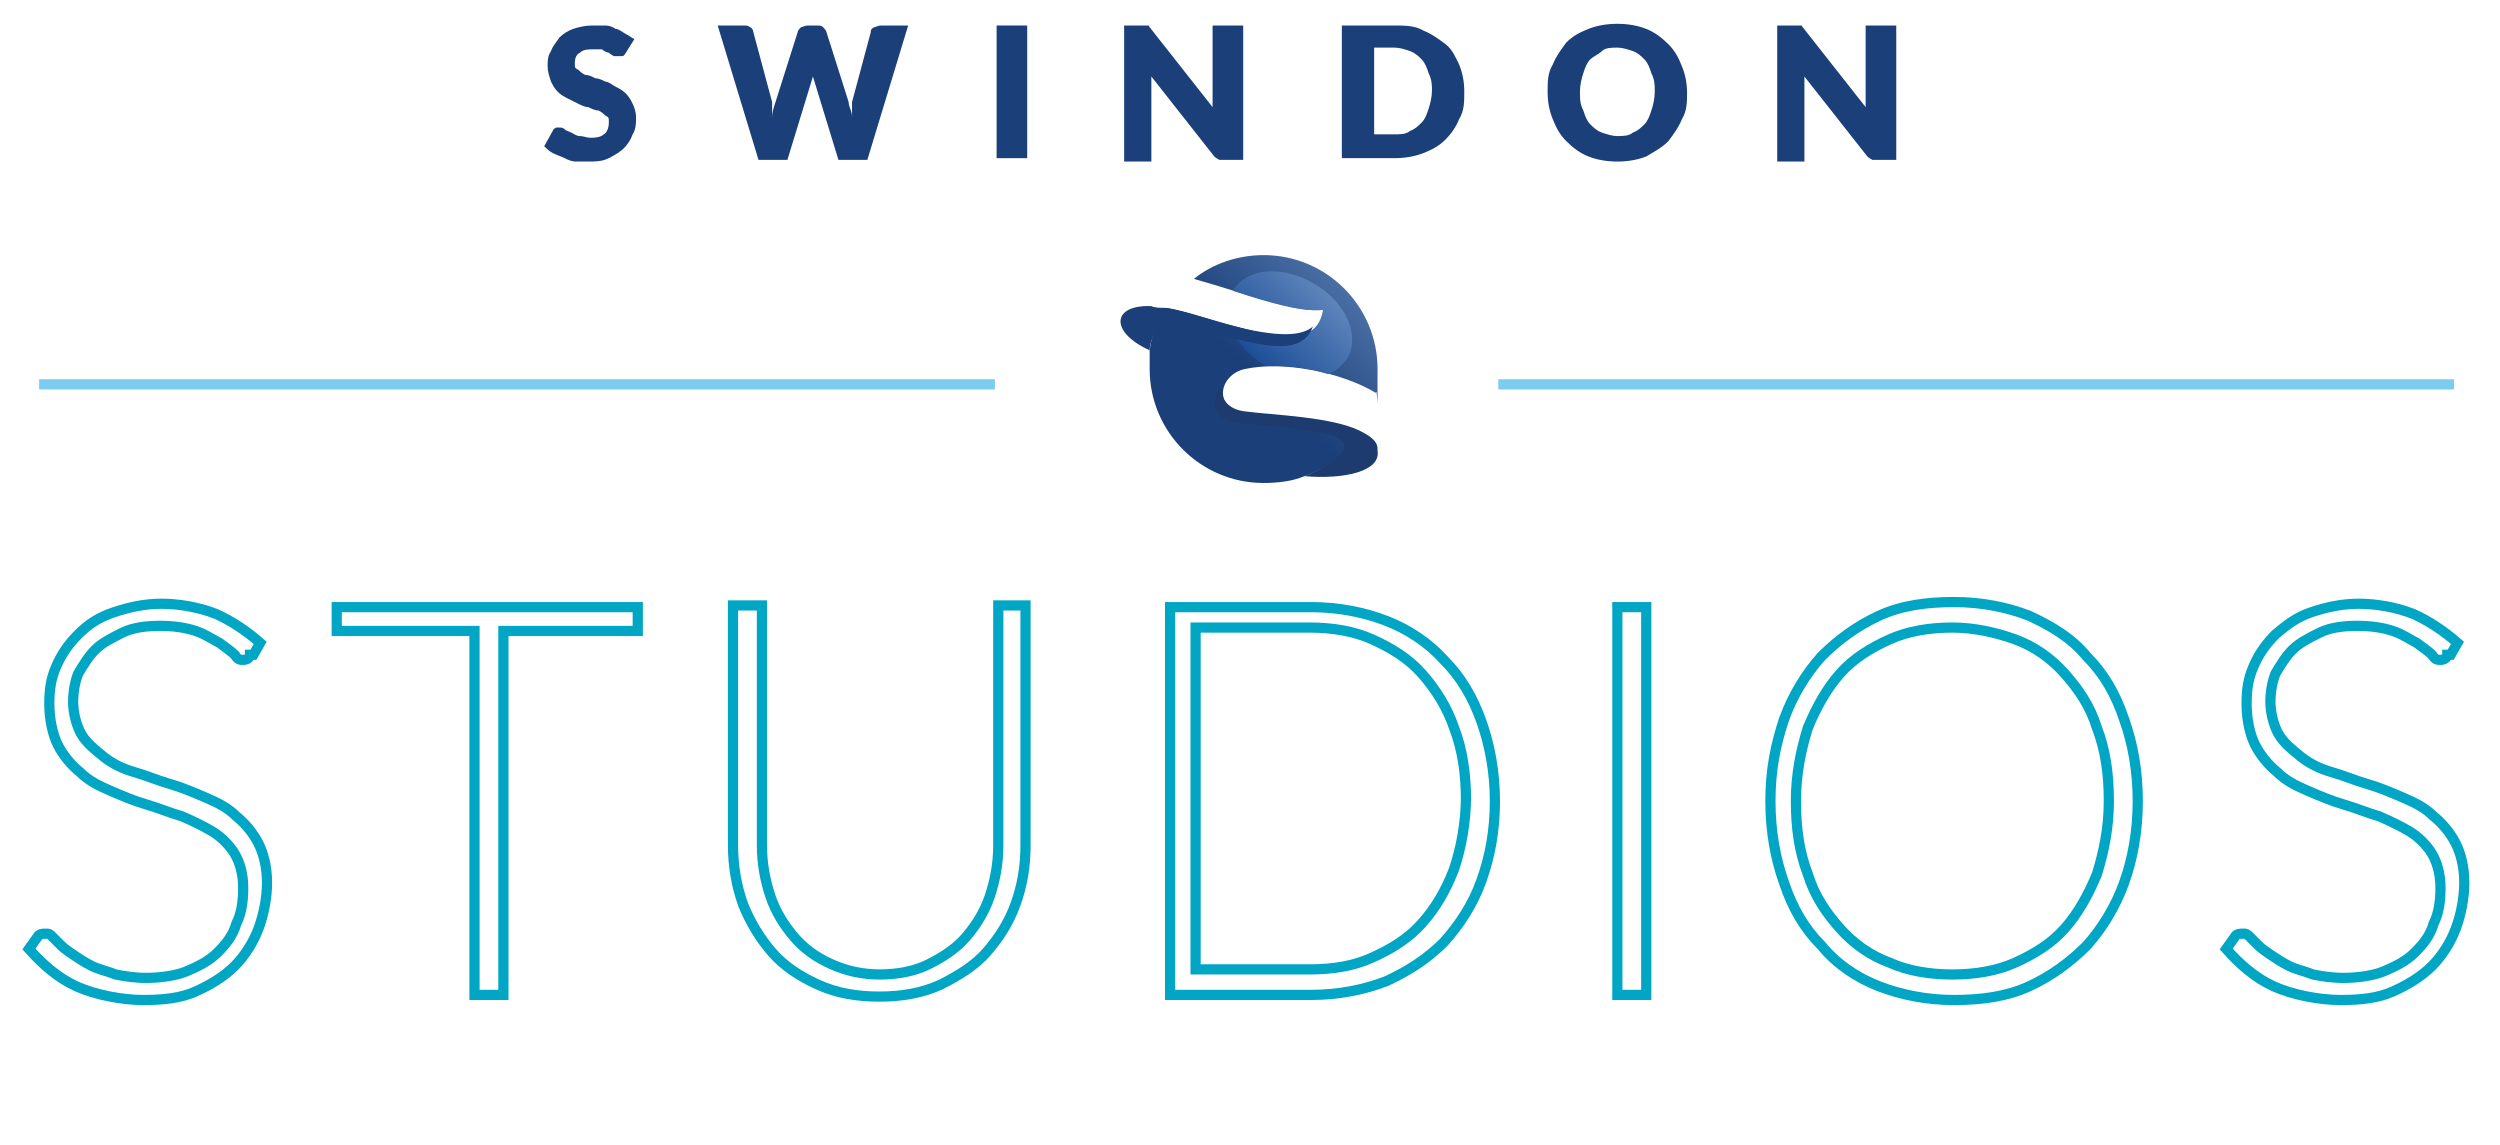 <?xml version="1.0" encoding="UTF-8"?>
<svg id="Layer_1" xmlns="http://www.w3.org/2000/svg" xmlns:xlink="http://www.w3.org/1999/xlink" version="1.1" viewBox="0 0 147 67.3">
  <!-- Generator: Adobe Illustrator 29.0.0, SVG Export Plug-In . SVG Version: 2.1.0 Build 186)  -->
  <defs>
    <style>
      .st0 {
        fill: url(#linear-gradient2);
      }

      .st1 {
        fill: url(#linear-gradient1);
      }

      .st2 {
        fill: url(#linear-gradient);
      }

      .st3 {
        stroke: #7bcdef;
        stroke-width: .6px;
      }

      .st3, .st4 {
        fill: none;
        stroke-miterlimit: 10;
      }

      .st4 {
        stroke: #00a6c4;
        stroke-width: .6px;
      }

      .st5 {
        fill: #1a3f79;
      }
    </style>
    <linearGradient id="linear-gradient" x1="-1004" y1="-1280.4" x2="-1032.5" y2="-1251.9" gradientTransform="translate(436.8 472.8) scale(.4)" gradientUnits="userSpaceOnUse">
      <stop offset="0" stop-color="#83a8d9"/>
      <stop offset="1" stop-color="#1a3f79"/>
    </linearGradient>
    <linearGradient id="linear-gradient1" x1="-1010.8" y1="-1285" x2="-1039.3" y2="-1256.5" gradientTransform="translate(437.5 472.3) scale(.4)" gradientUnits="userSpaceOnUse">
      <stop offset="0" stop-color="#cfdff4"/>
      <stop offset="1" stop-color="#174b96"/>
    </linearGradient>
    <linearGradient id="linear-gradient2" x1="-1024.3" y1="-1271.9" x2="-1011.7" y2="-1248.3" gradientTransform="translate(437.5 472.3) scale(.4)" gradientUnits="userSpaceOnUse">
      <stop offset="0" stop-color="#1a3f79"/>
      <stop offset="1" stop-color="#1d3b6f"/>
    </linearGradient>
  </defs>
  <g id="logo-logo">
    <g>
      <path class="st2" d="M76.7,28c-.7.3-1.6.4-2.4.4-3.7,0-6.7-3-6.7-6.7s0-.7,0-1.1c.1-.9.5-1.8,1-2.5,1.2.2,2.5.7,4.1,1.1,3.5,1,4.8.7,5.2-1-1.5.3-4.8-1-7.7-1.8,1.1-.9,2.6-1.4,4.1-1.4,3.7,0,6.7,3,6.7,6.7s0,.9-.1,1.4c-2-1.2-5.4-1.9-7.7-1.4-1.5.3-2,2.4.2,2.6,1.6.2,4.9.3,6.6,1.1-.8,1.2-1.9,2.1-3.3,2.6Z"/>
      <path class="st1" d="M77.3,16.7c-1.8-1.1-4-1-4.8.4,0,0,0,0,0,0,2.1.7,4.2,1.3,5.3,1.1-.3,1.7-1.6,2-5.2,1,0,0-.1,0-.2,0,.3.9,1,1.7,2,2.3,0,0,0,0,.1,0,1.1,0,2.4.1,3.6.5.5-.2.8-.5,1.1-.9.8-1.3,0-3.3-1.9-4.4Z"/>
      <path class="st0" d="M81,26.4c0-.5-.5-.8-1.1-1.1-1.7-.8-5.1-.9-6.6-1.1-1.2-.1-1.6-.9-1.4-1.5-.8.7-.7,2,1,2.2,1.2.1,3.3.2,5,.6.6.1,1.5.5,1,1.1-.6.6-1.4,1.1-2.2,1.4,2.4.2,4.5-.3,4.3-1.5Z"/>
      <path class="st5" d="M72.6,19.2c-1.5-.4-2.9-.9-4.1-1.1-.3,0-.6,0-.8-.1-2.3-.1-2.5,1.5-.1,2.6,0-.4.2-.8.3-1.1.4-.8,1.5-.5,2.1-.3.7.2,1.4.4,2.2.6,3.2.9,4.5.7,5-.6-.7.6-2.1.6-4.6,0Z"/>
    </g>
  </g>
  <g>
    <path class="st4" d="M14.7,38.5c0,.2-.2.3-.4.3s-.3,0-.5-.3c-.2-.2-.5-.4-.9-.7-.4-.2-.8-.5-1.4-.7s-1.3-.3-2.1-.3-1.6.1-2.2.4-1.2.6-1.6,1c-.4.4-.7.9-1,1.4-.2.5-.3,1.1-.3,1.7s.2,1.4.5,1.9c.3.5.8.9,1.3,1.3s1.1.7,1.8.9c.7.2,1.4.5,2.1.7.7.2,1.4.5,2.1.8s1.3.6,1.8,1.1c.5.4,1,1,1.3,1.6.3.6.5,1.4.5,2.3s-.2,1.9-.5,2.7c-.3.8-.8,1.6-1.4,2.2-.6.6-1.4,1.1-2.3,1.5-.9.4-1.9.5-3.1.5s-2.8-.3-3.9-.8c-1.1-.5-2-1.3-2.8-2.2l.5-.7c.1-.2.3-.2.5-.2s.2,0,.4.2.3.3.5.5c.2.2.5.4.8.6s.6.4,1,.6c.4.2.9.3,1.4.5.5.1,1.1.2,1.8.2s1.7-.1,2.4-.4,1.3-.6,1.8-1.1c.5-.5.9-1,1.1-1.7.3-.6.4-1.3.4-2.1s-.2-1.5-.5-2c-.3-.5-.8-1-1.3-1.3s-1.1-.6-1.8-.9c-.7-.2-1.4-.5-2.1-.7-.7-.2-1.4-.5-2.1-.8s-1.3-.6-1.8-1.1c-.5-.4-1-1-1.3-1.6-.3-.6-.5-1.5-.5-2.4s.1-1.5.4-2.2c.3-.7.7-1.3,1.3-1.9s1.2-1,2.1-1.3,1.8-.5,2.8-.5,2.2.2,3.2.6c.9.4,1.8,1,2.6,1.7l-.4.7Z"/>
    <path class="st4" d="M37.6,37.1h-8v21.4h-1.7v-21.4h-8.1v-1.4h17.7v1.4Z"/>
    <path class="st4" d="M51.7,57.3c1.1,0,2.1-.2,2.9-.6s1.6-.9,2.2-1.6c.6-.7,1.1-1.5,1.4-2.4s.5-1.9.5-3v-14.1h1.6v14.1c0,1.3-.2,2.4-.6,3.5-.4,1.1-1,2-1.7,2.8s-1.7,1.4-2.7,1.9c-1.1.5-2.3.7-3.6.7s-2.5-.2-3.6-.7c-1.1-.5-2-1.1-2.7-1.9s-1.3-1.8-1.7-2.8c-.4-1.1-.6-2.3-.6-3.5v-14.1h1.7v14.1c0,1.1.2,2.1.5,3,.3.9.8,1.7,1.4,2.4.6.7,1.3,1.2,2.2,1.6.9.4,1.8.6,2.9.6Z"/>
    <path class="st4" d="M87.9,47.1c0,1.8-.3,3.3-.8,4.7-.5,1.4-1.3,2.6-2.2,3.6-1,1-2.1,1.7-3.4,2.3-1.3.5-2.8.8-4.4.8h-8.3v-22.8h8.3c1.6,0,3.1.3,4.4.8,1.3.5,2.5,1.3,3.4,2.3,1,1,1.7,2.2,2.2,3.6.5,1.4.8,3,.8,4.7ZM86.2,47.1c0-1.6-.2-3-.7-4.3-.4-1.2-1.1-2.3-1.9-3.2-.8-.9-1.8-1.5-2.9-2-1.1-.5-2.4-.7-3.7-.7h-6.7v20.1h6.7c1.4,0,2.6-.2,3.7-.7,1.1-.5,2.1-1.1,2.9-2,.8-.9,1.4-1.9,1.9-3.2.4-1.2.7-2.7.7-4.3Z"/>
    <path class="st4" d="M96.8,58.5h-1.7v-22.8h1.7v22.8Z"/>
    <path class="st4" d="M125.7,47.1c0,1.8-.3,3.4-.8,4.8-.5,1.4-1.3,2.7-2.2,3.7-1,1-2.1,1.8-3.4,2.4-1.3.6-2.8.8-4.4.8s-3.1-.3-4.4-.8-2.5-1.3-3.4-2.4c-1-1-1.7-2.2-2.2-3.7-.5-1.4-.8-3-.8-4.8s.3-3.3.8-4.8c.5-1.4,1.3-2.7,2.2-3.7,1-1,2.1-1.8,3.4-2.4,1.3-.6,2.8-.8,4.4-.8s3.1.3,4.4.8c1.3.6,2.5,1.3,3.4,2.4,1,1,1.7,2.2,2.2,3.7.5,1.4.8,3,.8,4.8ZM124,47.1c0-1.6-.2-3-.7-4.3-.4-1.3-1.1-2.3-1.9-3.2s-1.8-1.6-2.9-2-2.4-.7-3.7-.7-2.6.2-3.7.7-2.1,1.1-2.9,2c-.8.9-1.4,2-1.9,3.2-.4,1.3-.7,2.7-.7,4.3s.2,3,.7,4.3c.4,1.3,1.1,2.3,1.9,3.2.8.9,1.8,1.6,2.9,2,1.1.5,2.4.7,3.7.7s2.6-.2,3.7-.7c1.1-.5,2.1-1.1,2.9-2,.8-.9,1.4-2,1.9-3.2.4-1.3.7-2.7.7-4.3Z"/>
    <path class="st4" d="M143.9,38.5c0,.2-.2.3-.4.3s-.3,0-.5-.3c-.2-.2-.5-.4-.9-.7-.4-.2-.8-.5-1.4-.7s-1.3-.3-2.1-.3-1.6.1-2.2.4-1.2.6-1.6,1c-.4.4-.7.9-1,1.4-.2.5-.3,1.1-.3,1.7s.2,1.4.5,1.9c.3.5.8.9,1.3,1.3.5.4,1.1.7,1.8.9s1.4.5,2.1.7c.7.2,1.4.5,2.1.8s1.3.6,1.8,1.1c.5.4,1,1,1.3,1.6s.5,1.4.5,2.3-.2,1.9-.5,2.7-.8,1.6-1.4,2.2-1.4,1.1-2.3,1.5c-.9.4-1.9.5-3.1.5s-2.8-.3-3.9-.8-2-1.3-2.8-2.2l.5-.7c.1-.2.3-.2.5-.2s.2,0,.4.2c.1.1.3.3.5.5.2.2.5.4.8.6.3.2.6.4,1,.6.4.2.9.3,1.4.5.5.1,1.1.2,1.8.2s1.7-.1,2.4-.4c.7-.3,1.3-.6,1.8-1.1.5-.5.9-1,1.1-1.7.3-.6.4-1.3.4-2.1s-.2-1.5-.5-2c-.3-.5-.8-1-1.3-1.3-.5-.3-1.1-.6-1.8-.9-.7-.2-1.4-.5-2.1-.7-.7-.2-1.4-.5-2.1-.8s-1.3-.6-1.8-1.1c-.5-.4-1-1-1.3-1.6-.3-.6-.5-1.5-.5-2.4s.1-1.5.4-2.2.7-1.3,1.3-1.9c.6-.5,1.2-1,2.1-1.3s1.8-.5,2.8-.5,2.2.2,3.2.6c.9.4,1.8,1,2.6,1.7l-.4.7Z"/>
  </g>
  <g>
    <path class="st5" d="M36.8,3.1c0,0-.1.2-.2.2,0,0-.1,0-.2,0s-.2,0-.3,0c0,0-.2-.1-.3-.2-.1,0-.3-.1-.4-.2-.2,0-.3,0-.5,0-.3,0-.6,0-.8.2-.2.1-.3.3-.3.6s0,.3.2.4c.1.1.2.2.4.3.2,0,.4.1.6.2.2,0,.4.1.6.2.2,0,.4.2.6.3.2.1.4.2.6.4.2.2.3.4.4.6.1.2.2.5.2.8s0,.7-.2,1c-.1.3-.3.6-.5.8-.2.2-.5.4-.9.6s-.8.2-1.2.2-.5,0-.7,0c-.3,0-.5-.1-.7-.2s-.5-.2-.7-.3c-.2-.1-.4-.3-.5-.4l.5-.9c0,0,0-.1.2-.2,0,0,.1,0,.2,0s.2,0,.3.1.2.1.4.2.3.2.5.2c.2,0,.4.1.6.1s.6,0,.8-.2c.2-.1.3-.4.3-.7s0-.3-.2-.4c-.1-.1-.2-.2-.4-.3-.2,0-.4-.1-.6-.2-.2,0-.4-.1-.6-.2s-.4-.2-.6-.3-.4-.2-.6-.4c-.2-.2-.3-.4-.4-.6-.1-.3-.2-.6-.2-.9s0-.6.2-.9c.1-.3.3-.5.5-.8.2-.2.5-.4.8-.5.3-.1.7-.2,1.1-.2s.5,0,.7,0c.2,0,.4,0,.7.2.2,0,.4.2.6.3s.3.2.5.3l-.5.8Z"/>
    <path class="st5" d="M53.4,1.5l-2.4,7.9h-1.7l-1.5-4.9c0,0,0-.2,0-.3,0,0,0-.2,0-.3,0,.1,0,.2,0,.3,0,0,0,.2,0,.3l-1.5,4.9h-1.7l-2.4-7.9h1.5c.2,0,.3,0,.4.1.1,0,.2.2.2.3l1.1,4.1c0,.1,0,.3,0,.4,0,.2,0,.3,0,.5,0-.3.1-.6.2-.9l1.3-4.1c0-.1.1-.2.2-.3.1,0,.2-.1.4-.1h.5c.2,0,.3,0,.4.1,0,0,.2.2.2.3l1.3,4.1c0,.3.2.5.2.9,0-.2,0-.3,0-.5,0-.1,0-.3,0-.4l1.1-4.1c0-.1,0-.2.2-.3.1,0,.2-.1.4-.1h1.4Z"/>
    <path class="st5" d="M60.4,9.3h-1.8V1.5h1.8v7.9Z"/>
    <path class="st5" d="M73.1,1.5v7.9h-1c-.1,0-.3,0-.4,0,0,0-.2-.1-.3-.2l-3.7-4.7c0,.1,0,.3,0,.4,0,.1,0,.3,0,.4v4.2h-1.6V1.5h1c0,0,.1,0,.2,0,0,0,.1,0,.1,0,0,0,0,0,.1,0s0,0,.1.1l3.7,4.7c0-.2,0-.3,0-.4,0-.1,0-.3,0-.4V1.5h1.6Z"/>
    <path class="st5" d="M86.1,5.4c0,.6,0,1.1-.3,1.6-.2.5-.5.9-.8,1.2-.4.4-.8.6-1.3.8-.5.2-1.1.3-1.7.3h-3.1V1.5h3.1c.6,0,1.2,0,1.7.3.5.2.9.5,1.3.8.4.3.6.8.8,1.2.2.5.3,1,.3,1.6ZM84.2,5.4c0-.4,0-.7-.2-1.1-.1-.3-.2-.6-.4-.8s-.4-.4-.7-.5-.6-.2-.9-.2h-1.2v5.1h1.2c.3,0,.7,0,.9-.2.3-.1.5-.3.7-.5s.3-.5.4-.8c.1-.3.2-.7.2-1.1Z"/>
    <path class="st5" d="M99.2,5.4c0,.6,0,1.1-.3,1.6-.2.5-.5.9-.8,1.3-.4.4-.8.6-1.3.9-.5.2-1.1.3-1.7.3s-1.2-.1-1.7-.3-.9-.5-1.3-.9c-.4-.4-.6-.8-.8-1.3-.2-.5-.3-1-.3-1.6s0-1.1.3-1.6c.2-.5.5-.9.8-1.3.4-.4.8-.6,1.3-.8s1.1-.3,1.7-.3,1.2.1,1.7.3c.5.2.9.5,1.3.9.4.4.6.8.8,1.3s.3,1,.3,1.6ZM97.3,5.4c0-.4,0-.7-.2-1.1-.1-.3-.2-.6-.4-.8-.2-.2-.4-.4-.7-.5-.3-.1-.6-.2-.9-.2s-.7,0-.9.2-.5.3-.7.5c-.2.2-.3.5-.4.8-.1.3-.2.7-.2,1.1s0,.7.2,1.1c.1.3.2.6.4.8s.4.4.7.5.6.2.9.2.7,0,.9-.2c.3-.1.5-.3.7-.5.2-.2.3-.5.4-.8.1-.3.2-.7.2-1.1Z"/>
    <path class="st5" d="M111.5,1.5v7.9h-1c-.1,0-.3,0-.4,0,0,0-.2-.1-.3-.2l-3.7-4.7c0,.1,0,.3,0,.4,0,.1,0,.3,0,.4v4.2h-1.6V1.5h1c0,0,.1,0,.2,0,0,0,.1,0,.1,0,0,0,0,0,.1,0s0,0,.1.1l3.7,4.7c0-.2,0-.3,0-.4,0-.1,0-.3,0-.4V1.5h1.6Z"/>
  </g>
  <line class="st3" x1="2.3" y1="22.6" x2="58.5" y2="22.6"/>
  <line class="st3" x1="88.1" y1="22.6" x2="144.3" y2="22.6"/>
</svg>